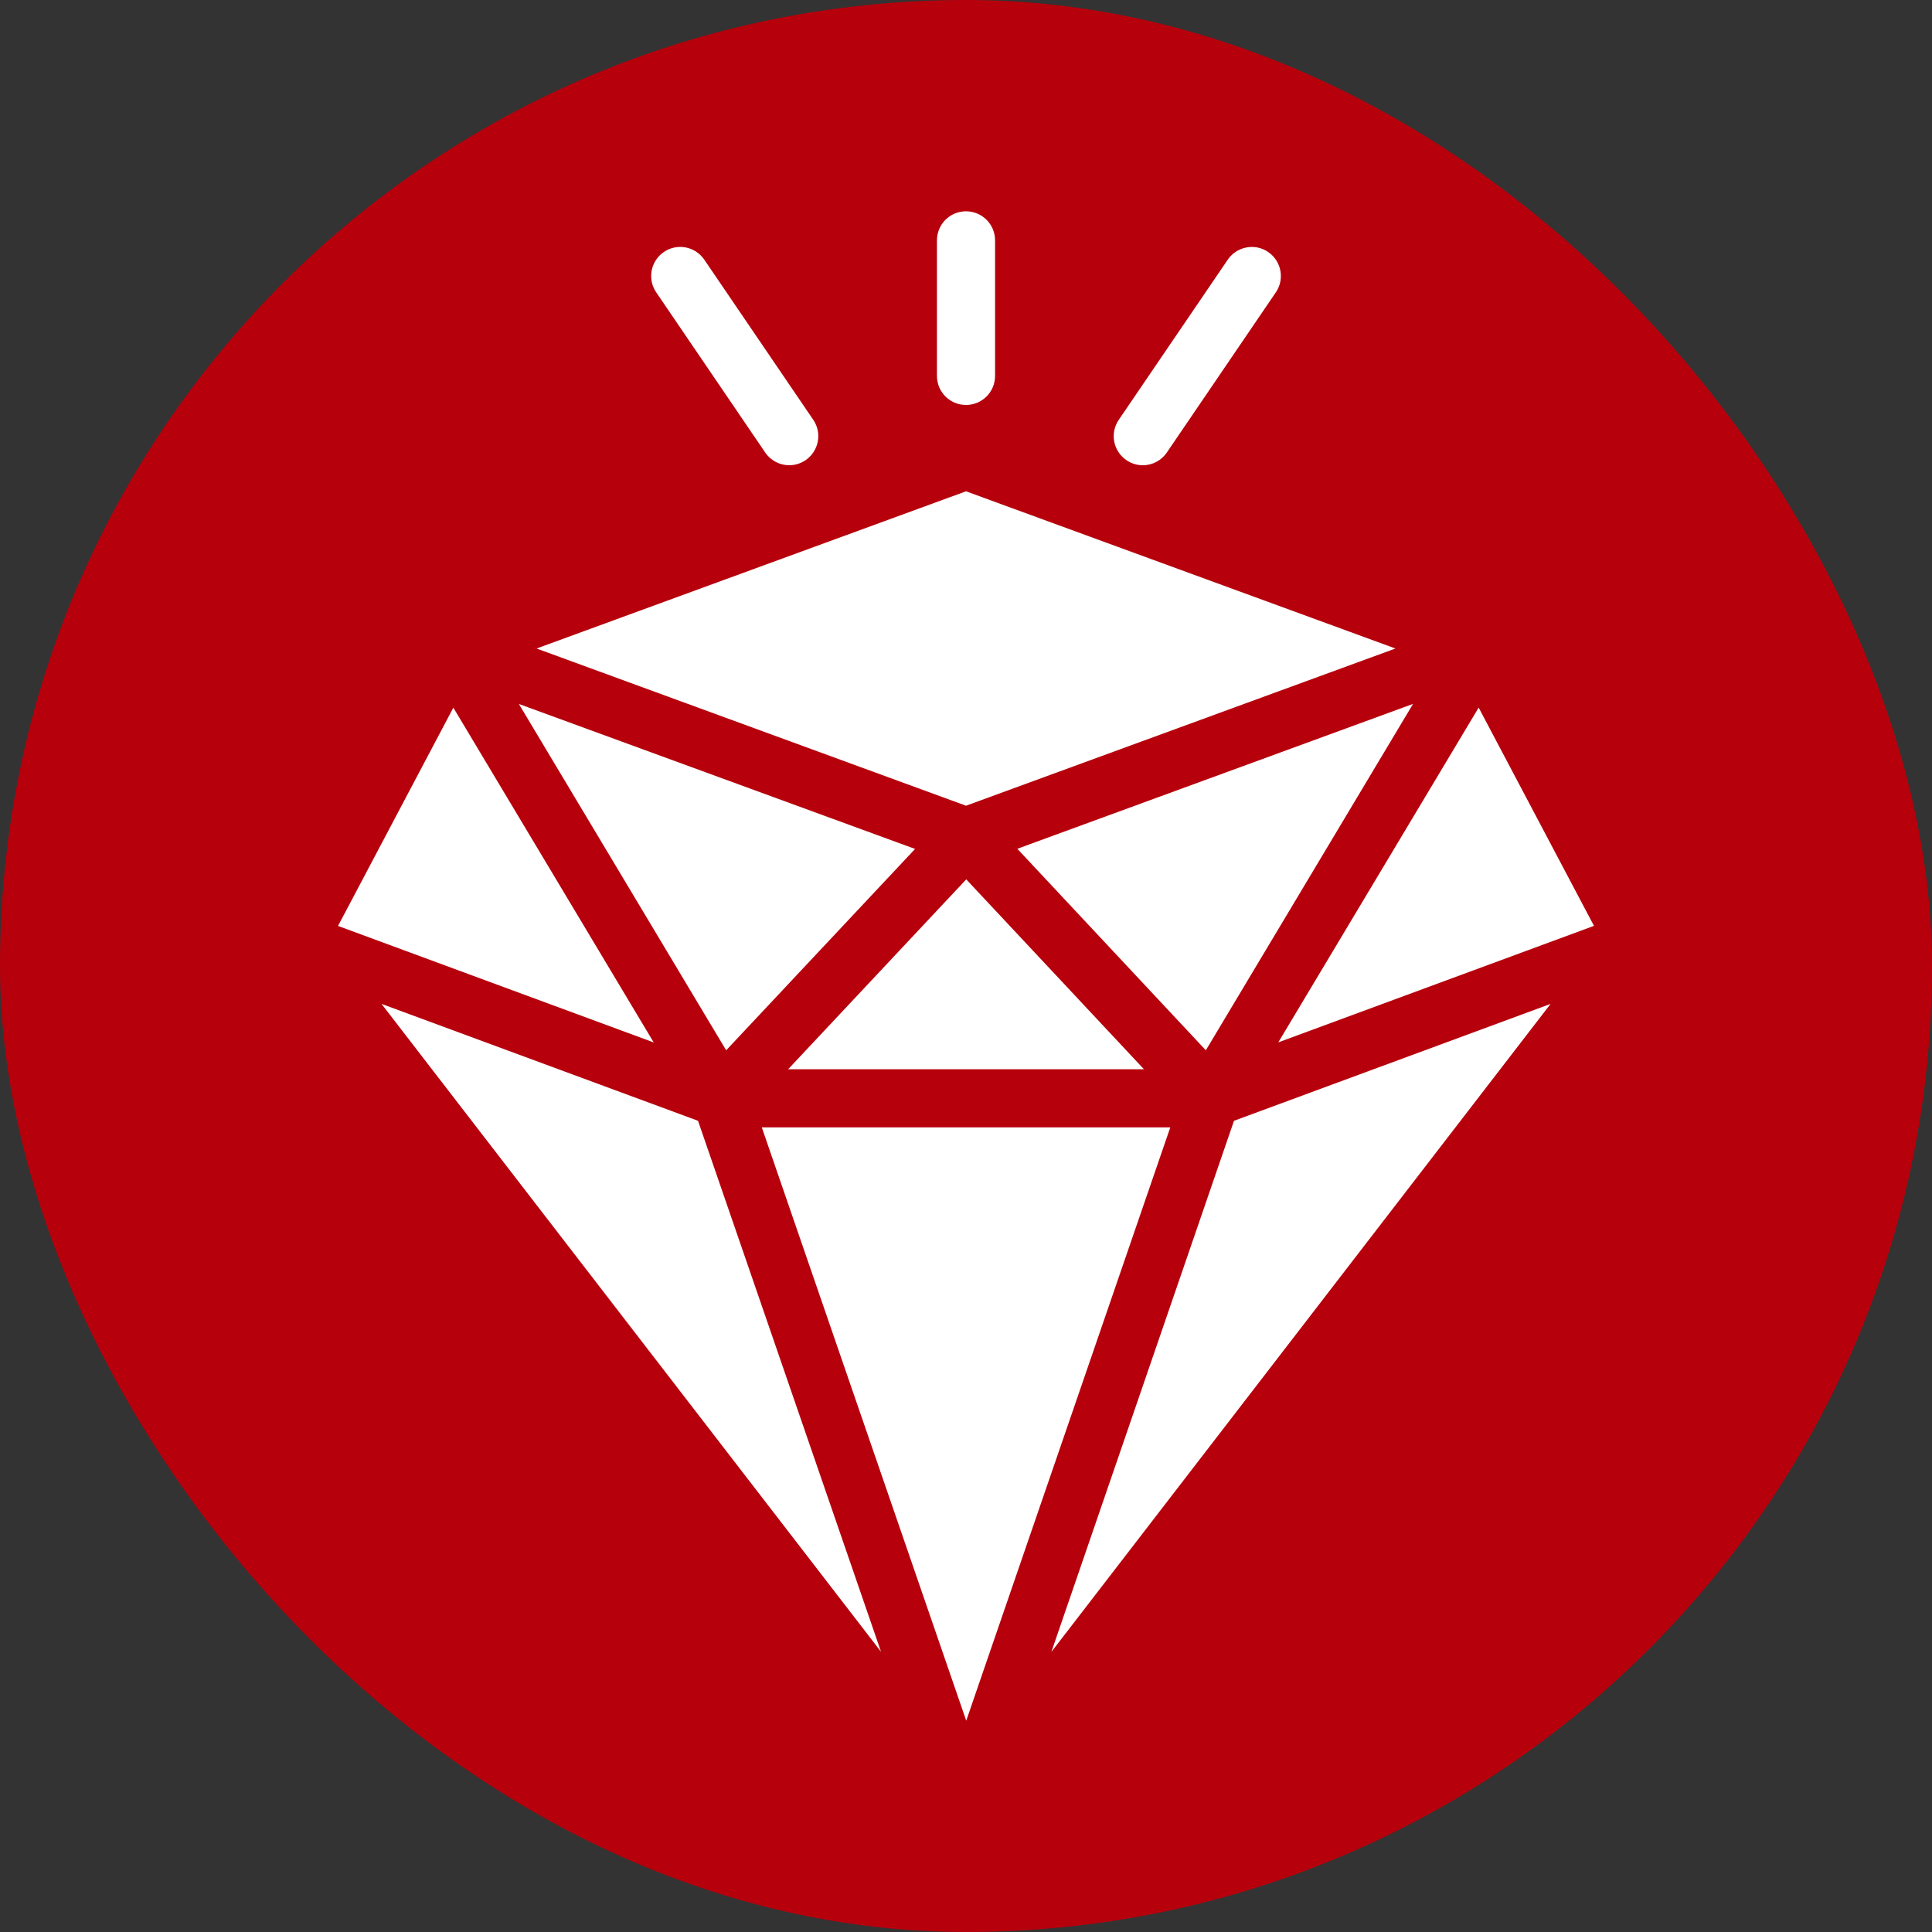 <?xml version="1.0" encoding="UTF-8"?> <svg xmlns="http://www.w3.org/2000/svg" viewBox="0 0 100 100" fill-rule="evenodd"><rect x="0" y="0" width="100" height="100" fill="#333333" stroke="none"/><rect x="0" y="0" width="100" height="100" fill="#b6000c" rx="50" ry="50"></rect><path d="m50.012 45.516 9.199 9.828h-18.418zm10.562 12.836-10.562 30.711-10.582-30.711zm21.93-10.43-16.34 6.031 10.371-17.328zm-20.09 6.441-9.758-10.43 20.484-7.5zm-24.828 0-10.73-17.926 20.508 7.504zm-14.121-17.734 10.371 17.328-16.34-6.031zm12.664 21.383 9.473 27.484-25.855-33.535zm27.742 0 16.387-6.051-25.84 33.543zm-13.871-32.582 22.227 8.137-22.227 8.137-22.227-8.137zm-1.504-5.973v-7.016c0-0.832 0.672-1.504 1.504-1.504s1.504 0.672 1.504 1.504v7.016c0 0.832-0.672 1.504-1.504 1.504s-1.504-0.672-1.504-1.504zm9.809 4.363c-0.688-0.469-0.867-1.402-0.398-2.09l5.641-8.289c0.469-0.684 1.406-0.867 2.09-0.398 0.688 0.469 0.867 1.402 0.398 2.09l-5.641 8.289c-0.293 0.43-0.766 0.66-1.246 0.66-0.289 0-0.586-0.086-0.844-0.262zm-24.34-8.688c-0.469-0.688-0.289-1.621 0.398-2.09s1.621-0.289 2.09 0.398l5.641 8.289c0.469 0.688 0.289 1.621-0.398 2.09-0.258 0.176-0.555 0.262-0.844 0.262-0.48 0-0.953-0.23-1.246-0.66z" fill="#ffffff"></path></svg> 
